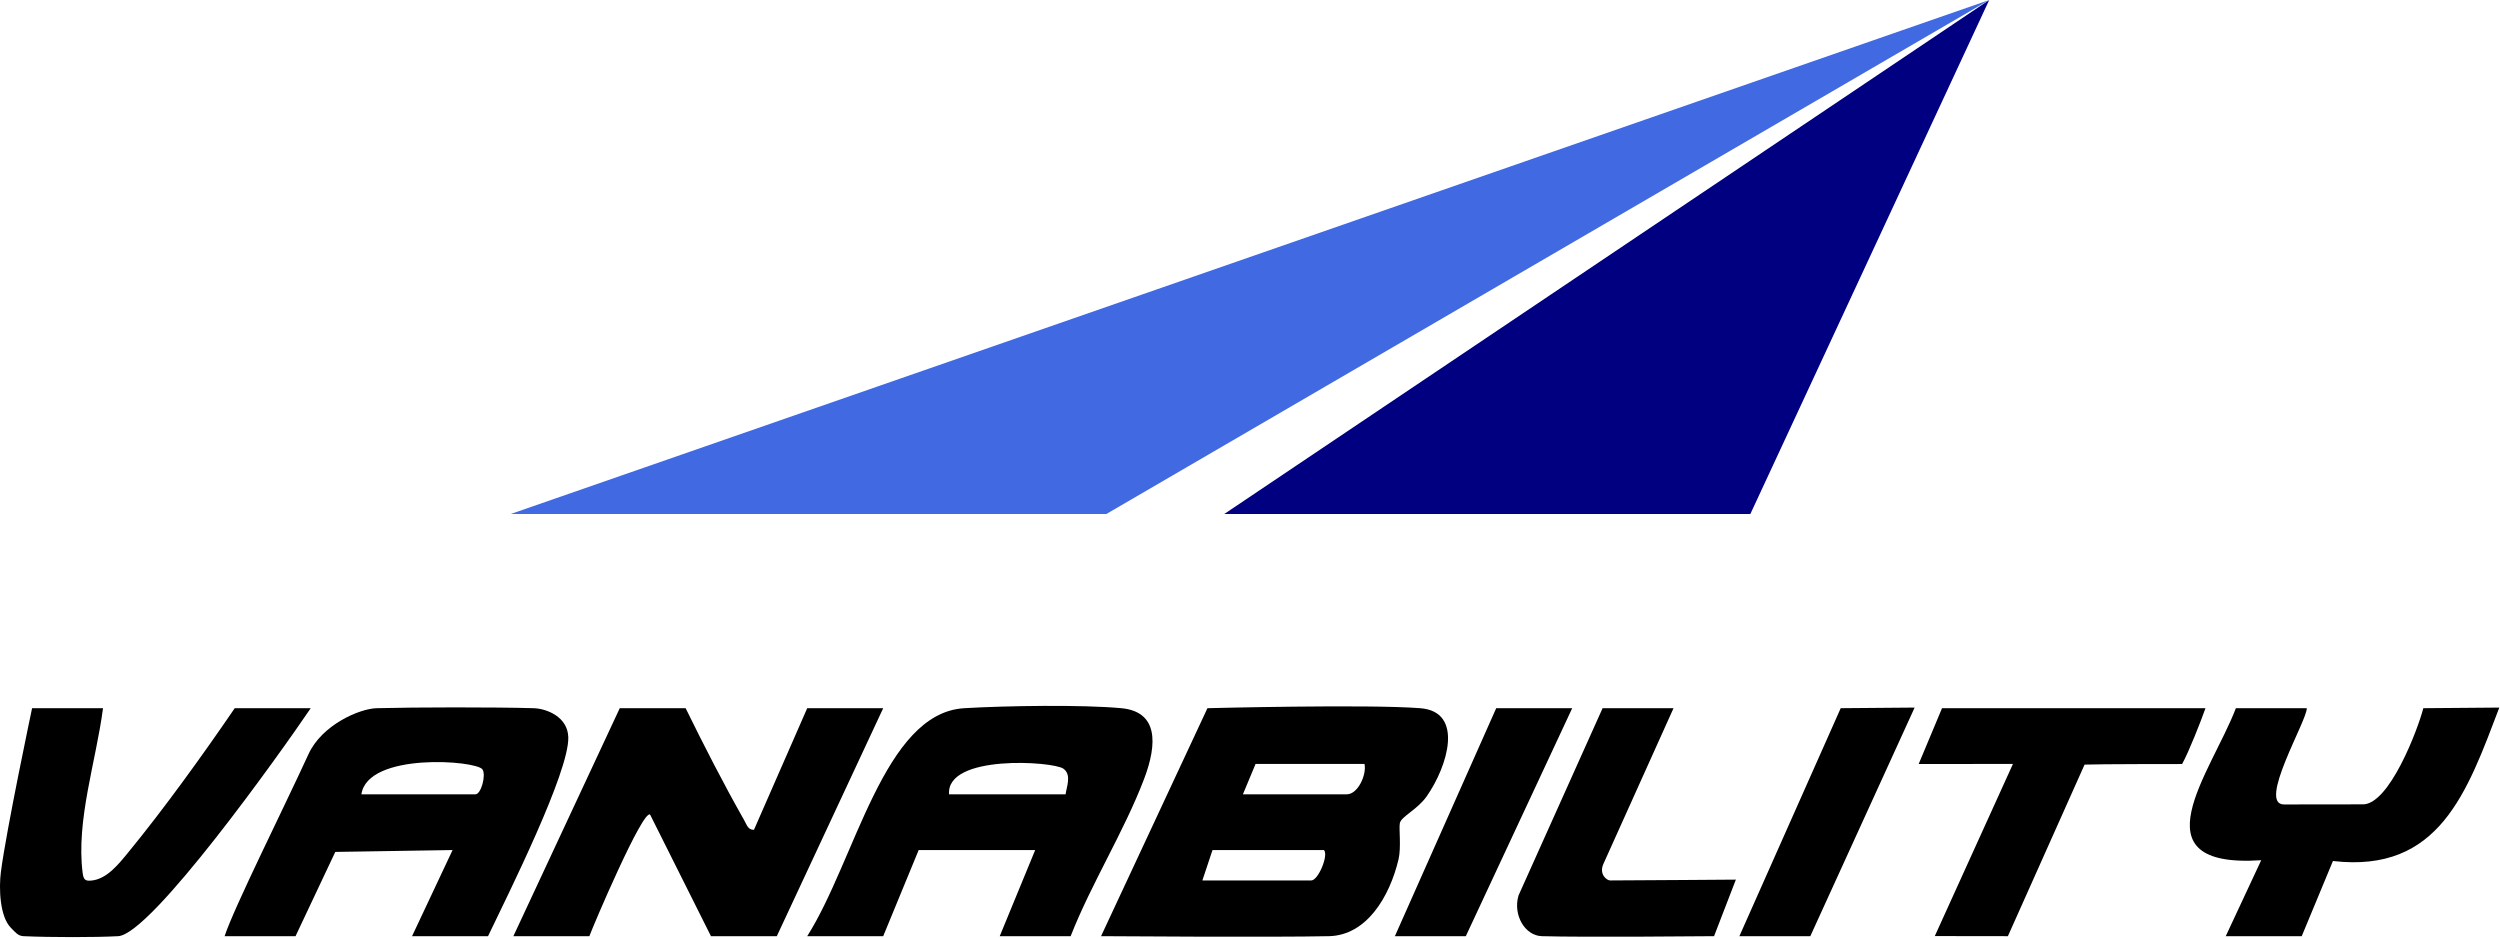 <?xml version="1.0" encoding="UTF-8"?><svg id="b" xmlns="http://www.w3.org/2000/svg" viewBox="0 0 1860 698"><defs><style>.c{fill:navy;}.d{fill:#4169e1;}</style></defs><path d="M1056.644,526.897c32.846,2.54,20.446,43.255,4.846,65.54-7,10-19,15-20,20-.809,4.043,1.131,18.056-1,27-6.669,27.987-23.827,56.451-51.692,57.075-41.308.925-169.615,0-169.615,0l79.154-169.615s118.849-3.052,158.308,0ZM1015.182,568.358h-81.038l-9.423,22.615h77.269c8.356,0,14.928-14.701,13.192-22.615ZM985.028,632.435h-82.923l-7.538,22.615h81.038c5.156,0,13.043-18.892,9.423-22.615Z"/><path d="M834.259,526.897c27.231,2.54,27.076,26.039,16.915,52.728-14.858,39.024-39.216,77.649-54.607,116.887h-52.769l26.385-64.077h-86.692l-26.385,64.077h-56.538c35.88-56.567,56.923-166.075,116.846-169.615,31.12-1.839,87.761-2.713,116.846,0ZM792.798,590.974c.692-5.537,4.692-14.537-1.652-19.084-7.64-5.475-87.349-10.863-85.04,19.084h86.692Z"/><path d="M510.105,526.897c13.749,27.98,28.008,55.88,43.391,83.03,2.336,4.124,2.994,7.51,7.454,7.455l39.617-90.485h56.538l-79.154,169.615h-49l-45.276-90.452c-5.421-4.077-42.281,82.47-45.185,90.452h-56.538l79.154-169.615h49Z"/><path d="M76.644,526.897c-5.154,39.54-20.154,83.54-15.154,122.54.648,5.058,2,6,5.825,5.764,11.891-.734,20.79-12.11,28.075-20.981,26.1-31.783,55.364-72.317,79.254-107.323h56.539c-22.692,33.54-118.708,168.238-143.231,169.615-16.461.925-50.461.925-70.464,0-4.136-.191-6.01-2.848-9.3-6.139-8.434-8.434-9.052-29.635-7.539-41.467,3.938-30.799,23.227-122.009,23.227-122.009h52.769Z"/><path d="M1716.259,526.897c.202,9.26-36.901,71.615-16.962,71.615l58.192-.075c20,1,41.622-56.343,45.462-71.54l56.538-.46c-24,63-44.633,123.353-123.786,114.152l-23.214,55.923h-56.538l26.384-56.501c-95.252,6.313-36.961-65.571-18.845-113.115h52.769Z"/><path d="M1640.875,526.897c-3.419,9.713-12.385,32.54-17.385,41.54,0,0-63,0-72.563.432l-57.052,127.643-54.385-.075,58.154-128.079-70.154.079,17.385-41.54h196Z"/><path d="M1245.105,526.897s-38.979,86.375-52.167,115.837c-3.448,7.703,2.431,12.325,5.052,12.317,23.375-.077,93.5-.614,93.5-.614l-16.231,42.075s-97.769.925-128.154,0c-12.544-.382-21.54-15.651-17.359-30.197l62.59-139.418h52.769Z"/><polygon points="1169.721 526.897 1090.567 696.512 1037.798 696.512 1113.182 526.897 1169.721 526.897"/><polygon points="1424.49 526.437 1346.875 696.512 1294.105 696.512 1369.49 526.897 1424.49 526.437"/><path d="M422.813,548.54c-.401-15.368-16.312-21.373-25.785-21.643-29.2-.833-87.644-.76-116.846,0-12.7.331-40.683,12.396-50.648,34.16-17.783,38.843-55.48,114.237-62.429,135.455h52.769l29.574-62.685,87.272-1.392-30.154,64.077h56.538c15.385-32.075,60.385-122.075,59.708-147.972ZM353.682,590.974h-84.808c4.615-31.537,85.645-25.25,90.101-18.513,2.792,4.22-1.01,18.513-5.293,18.513Z"/><polygon class="c" points="1479.973 0 1302.272 382.394 910.88 382.394 1479.973 0"/><polygon class="d" points="823.155 382.394 380.027 382.394 1479.973 0 823.155 382.394"/></svg>